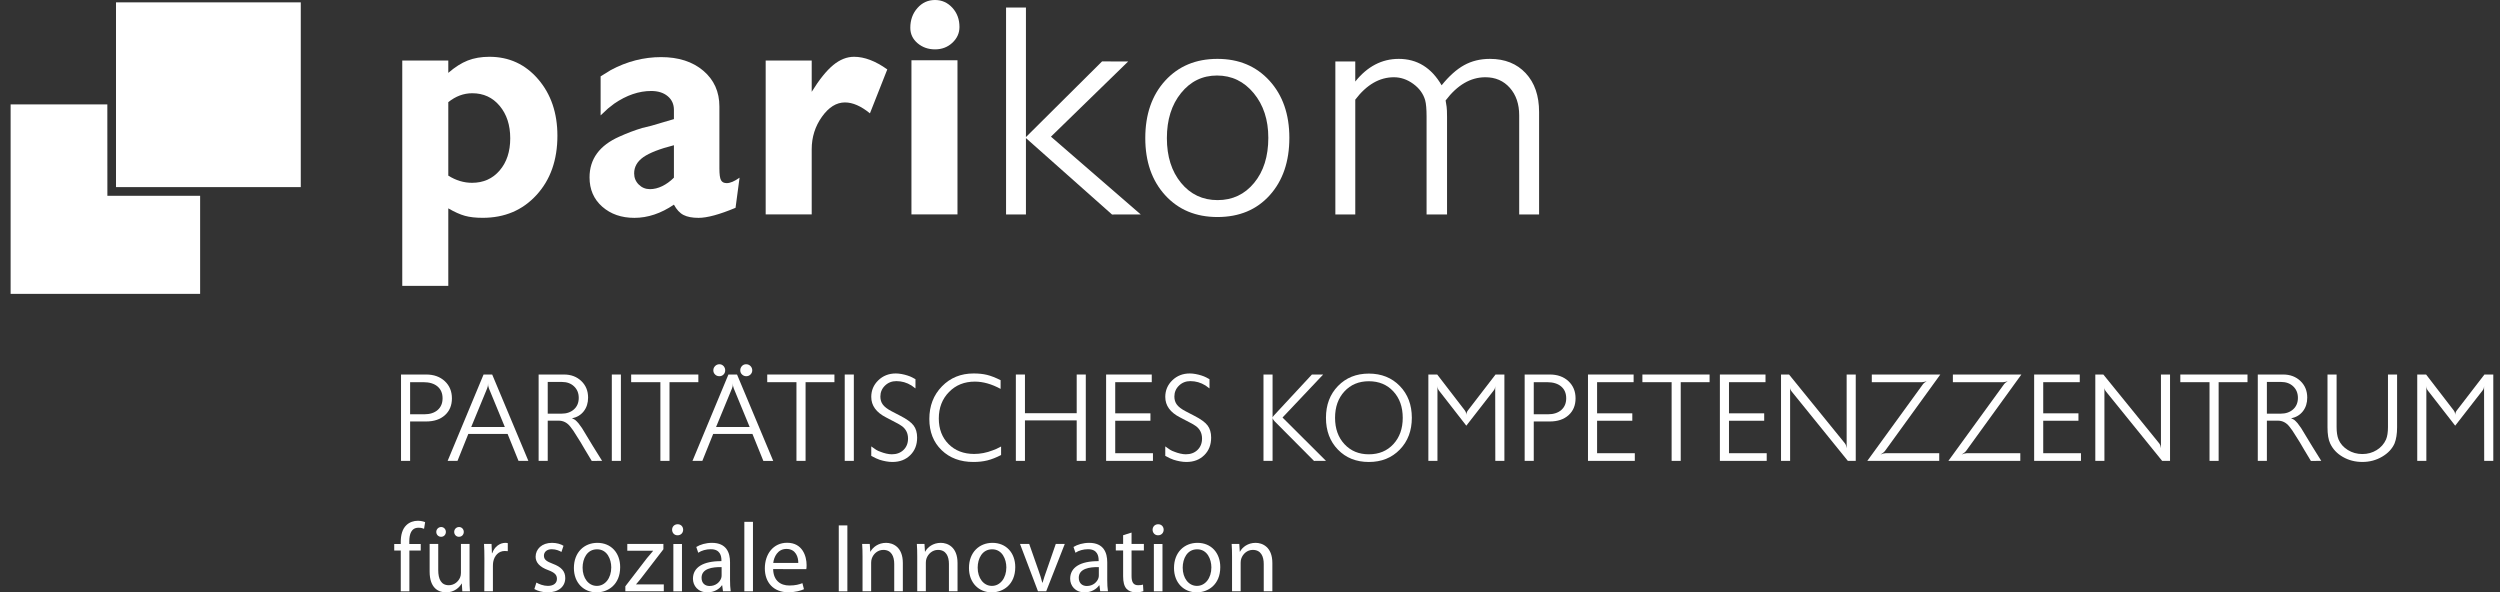 <svg width="211" height="50" viewBox="0 0 211 50" fill="none" xmlns="http://www.w3.org/2000/svg">
<rect x="0" y="0" width="211" height="50" fill="#333333" stroke="none"/>
<path d="M33.846 38.898V31.609H35.968C36.616 31.609 37.139 31.797 37.54 32.17C37.941 32.544 38.142 33.029 38.142 33.621C38.142 34.213 37.945 34.687 37.551 35.042C37.156 35.396 36.629 35.572 35.968 35.572H34.614V38.898H33.846V38.898ZM34.614 32.256V34.965H35.817C36.289 34.965 36.662 34.844 36.939 34.603C37.215 34.361 37.353 34.032 37.353 33.615C37.353 33.194 37.212 32.86 36.929 32.619C36.645 32.378 36.248 32.256 35.736 32.256H34.614Z" fill="white"/>
<path d="M37.781 38.898L40.813 31.609H41.541L44.594 38.898L43.762 38.899L42.841 36.623H39.526L38.614 38.895L37.782 38.898L37.781 38.898ZM41.109 32.794L39.771 36.038H42.607L41.266 32.783C41.233 32.683 41.212 32.605 41.202 32.555C41.193 32.505 41.188 32.428 41.188 32.328V32.418C41.188 32.492 41.183 32.549 41.173 32.591C41.163 32.632 41.142 32.699 41.109 32.794Z" fill="white"/>
<path d="M45.46 38.898V31.609H47.603C48.19 31.609 48.675 31.791 49.059 32.156C49.443 32.52 49.635 32.988 49.635 33.56C49.635 34.011 49.513 34.395 49.271 34.708C49.028 35.021 48.695 35.221 48.27 35.31C48.391 35.35 48.484 35.396 48.548 35.446C48.612 35.497 48.701 35.586 48.816 35.714L49.119 36.128L50.045 37.657L50.818 38.898L49.942 38.902L49.358 37.929C49.197 37.653 49.083 37.458 49.015 37.344C48.928 37.195 48.83 37.039 48.722 36.878C48.574 36.634 48.459 36.454 48.379 36.337C48.298 36.219 48.21 36.103 48.117 35.988C47.854 35.663 47.531 35.503 47.147 35.503H46.228V38.898H45.46V38.898ZM46.228 32.236V34.914H47.38C47.819 34.914 48.172 34.794 48.442 34.551C48.712 34.308 48.846 33.985 48.846 33.58C48.846 33.183 48.715 32.86 48.452 32.611C48.19 32.361 47.846 32.236 47.421 32.236H46.228L46.228 32.236Z" fill="white"/>
<path d="M51.637 38.898V31.609H52.404V38.898H51.637Z" fill="white"/>
<path d="M53.27 32.256V31.609H58.941V32.256H56.506V38.898H55.737V32.256H53.271H53.27Z" fill="white"/>
<path d="M58.446 38.9L61.478 31.611H62.206L65.259 38.9L64.427 38.901L63.506 36.625H60.192L59.279 38.896L58.446 38.9V38.9ZM60.205 31.258C60.205 31.116 60.255 30.995 60.357 30.892C60.458 30.792 60.579 30.742 60.721 30.742C60.855 30.742 60.97 30.792 61.064 30.892C61.158 30.995 61.206 31.116 61.206 31.258C61.206 31.399 61.158 31.516 61.064 31.611C60.97 31.706 60.852 31.752 60.71 31.752C60.569 31.752 60.449 31.704 60.351 31.606C60.253 31.509 60.205 31.393 60.205 31.258ZM61.774 32.796L60.436 36.039H63.272L61.931 32.785C61.898 32.684 61.877 32.607 61.867 32.557C61.858 32.507 61.852 32.43 61.852 32.329V32.42C61.852 32.494 61.848 32.551 61.839 32.593C61.829 32.633 61.807 32.7 61.774 32.796ZM62.479 31.258C62.479 31.116 62.526 30.995 62.621 30.892C62.715 30.792 62.833 30.742 62.974 30.742C63.116 30.742 63.238 30.792 63.339 30.892C63.44 30.995 63.49 31.116 63.49 31.258C63.49 31.393 63.441 31.509 63.344 31.606C63.246 31.704 63.126 31.752 62.985 31.752C62.85 31.752 62.732 31.706 62.631 31.611C62.53 31.516 62.479 31.399 62.479 31.258Z" fill="white"/>
<path d="M64.755 32.256V31.609H70.426V32.256H67.99V38.898H67.221V32.256H64.755Z" fill="white"/>
<path d="M71.295 38.898V31.609H72.063V38.898H71.295Z" fill="white"/>
<path d="M73.534 38.474V37.676C73.697 37.798 73.832 37.891 73.94 37.959C74.048 38.026 74.173 38.083 74.315 38.131C74.464 38.191 74.625 38.242 74.797 38.282C74.969 38.322 75.126 38.342 75.269 38.342C75.674 38.342 76.003 38.22 76.257 37.974C76.511 37.728 76.638 37.409 76.638 37.018C76.638 36.58 76.472 36.233 76.141 35.977C76.046 35.91 75.963 35.856 75.892 35.815C75.821 35.775 75.721 35.722 75.593 35.653L74.782 35.229C73.95 34.804 73.534 34.228 73.534 33.5C73.534 32.949 73.733 32.48 74.131 32.096C74.528 31.712 75.021 31.52 75.607 31.52C75.763 31.52 75.928 31.537 76.103 31.57C76.279 31.603 76.44 31.644 76.588 31.692C76.736 31.738 76.87 31.793 76.988 31.853C77.106 31.913 77.199 31.965 77.266 32.005V32.783L76.932 32.537C76.532 32.289 76.106 32.167 75.652 32.167C75.273 32.167 74.954 32.293 74.693 32.545C74.432 32.799 74.303 33.108 74.303 33.473C74.303 33.736 74.373 33.963 74.515 34.151C74.657 34.34 74.894 34.522 75.225 34.697L75.986 35.093C76.527 35.369 76.898 35.639 77.102 35.903C77.304 36.166 77.406 36.51 77.406 36.934C77.406 37.542 77.212 38.037 76.825 38.417C76.437 38.799 75.936 38.99 75.323 38.99C75.148 38.99 74.968 38.973 74.783 38.939C74.597 38.906 74.415 38.861 74.236 38.803C74.058 38.745 73.823 38.636 73.534 38.475L73.534 38.474Z" fill="white"/>
<path d="M84.451 32.086V32.823C83.696 32.413 82.972 32.208 82.278 32.208C81.395 32.208 80.667 32.5 80.095 33.087C79.521 33.673 79.235 34.418 79.235 35.321C79.235 36.211 79.512 36.931 80.064 37.485C80.617 38.036 81.334 38.313 82.217 38.313C82.743 38.313 83.265 38.211 83.784 38.009C83.973 37.949 84.208 37.841 84.492 37.686V38.403C84.074 38.62 83.688 38.77 83.334 38.859C82.98 38.947 82.587 38.99 82.156 38.99C81.051 38.99 80.155 38.656 79.467 37.989C78.78 37.323 78.436 36.447 78.436 35.362C78.436 34.257 78.79 33.34 79.498 32.612C80.205 31.883 81.098 31.52 82.176 31.52C82.601 31.52 82.978 31.56 83.309 31.641C83.639 31.722 84.019 31.871 84.451 32.086Z" fill="white"/>
<path d="M85.738 38.898V31.609H86.506V34.875H90.873V31.609H91.641V38.898H90.873V35.481H86.506V38.898H85.738Z" fill="white"/>
<path d="M93.356 38.898V31.609H97.208V32.256H94.125V34.885H97.097V35.511H94.125V38.251H97.309V38.898H93.356Z" fill="white"/>
<path d="M98.349 38.474V37.676C98.51 37.798 98.646 37.891 98.754 37.959C98.862 38.026 98.987 38.083 99.129 38.131C99.278 38.191 99.439 38.242 99.611 38.282C99.784 38.322 99.94 38.342 100.082 38.342C100.488 38.342 100.817 38.22 101.071 37.974C101.324 37.728 101.452 37.409 101.452 37.018C101.452 36.58 101.286 36.233 100.955 35.977C100.86 35.91 100.777 35.856 100.706 35.815C100.635 35.775 100.535 35.722 100.407 35.653L99.596 35.229C98.763 34.804 98.349 34.228 98.349 33.5C98.349 32.949 98.547 32.48 98.945 32.096C99.343 31.712 99.835 31.52 100.421 31.52C100.577 31.52 100.742 31.537 100.918 31.57C101.093 31.603 101.255 31.644 101.403 31.692C101.551 31.738 101.685 31.793 101.802 31.853C101.92 31.913 102.013 31.965 102.081 32.005V32.783L101.746 32.537C101.346 32.289 100.92 32.167 100.466 32.167C100.088 32.167 99.768 32.293 99.508 32.545C99.246 32.799 99.117 33.108 99.117 33.473C99.117 33.736 99.188 33.963 99.329 34.151C99.471 34.34 99.708 34.522 100.039 34.697L100.8 35.093C101.341 35.369 101.713 35.639 101.916 35.903C102.118 36.166 102.221 36.51 102.221 36.934C102.221 37.542 102.027 38.037 101.639 38.417C101.251 38.799 100.751 38.99 100.137 38.99C99.962 38.99 99.782 38.973 99.597 38.939C99.412 38.906 99.229 38.861 99.051 38.803C98.873 38.745 98.638 38.636 98.349 38.475L98.349 38.474Z" fill="white"/>
<path d="M106.638 38.898V31.609H107.405V35.239C107.426 35.179 107.475 35.11 107.551 35.03L110.724 31.611L111.675 31.609L108.245 35.239L111.914 38.898L110.901 38.9L107.565 35.545C107.524 35.497 107.498 35.463 107.486 35.443C107.451 35.395 107.425 35.344 107.405 35.288V38.898H106.638Z" fill="white"/>
<path d="M111.911 35.26C111.911 34.169 112.25 33.273 112.927 32.577C113.604 31.88 114.472 31.531 115.531 31.531C116.59 31.531 117.466 31.88 118.143 32.577C118.821 33.273 119.159 34.169 119.159 35.26C119.159 36.351 118.821 37.247 118.143 37.945C117.465 38.643 116.595 38.991 115.531 38.991C114.467 38.991 113.595 38.644 112.922 37.949C112.248 37.256 111.911 36.36 111.911 35.261L111.911 35.26ZM115.531 32.177C114.685 32.177 113.998 32.464 113.47 33.036C112.942 33.607 112.679 34.35 112.679 35.265C112.679 36.18 112.945 36.922 113.476 37.491C114.007 38.06 114.691 38.343 115.531 38.343C116.381 38.343 117.072 38.058 117.6 37.486C118.127 36.914 118.391 36.174 118.391 35.266C118.391 34.35 118.127 33.607 117.6 33.036C117.072 32.464 116.381 32.177 115.531 32.177Z" fill="white"/>
<path d="M120.554 38.898V31.609H121.301L123.625 34.631C123.713 34.745 123.758 34.881 123.758 35.036C123.758 34.881 123.805 34.745 123.898 34.631L126.223 31.609H126.971V38.898H126.204L126.195 32.559C126.195 32.727 126.154 32.858 126.071 32.953L123.757 35.928L121.442 32.954C121.362 32.846 121.321 32.714 121.321 32.56V38.898H120.554Z" fill="white"/>
<path d="M128.681 38.898V31.609H130.803C131.451 31.609 131.974 31.797 132.376 32.17C132.776 32.544 132.977 33.029 132.977 33.621C132.977 34.213 132.78 34.687 132.385 35.042C131.991 35.396 131.465 35.572 130.803 35.572H129.449V38.898H128.681V38.898ZM129.449 32.256V34.965H130.652C131.123 34.965 131.497 34.844 131.774 34.603C132.049 34.361 132.188 34.032 132.188 33.615C132.188 33.194 132.047 32.86 131.764 32.619C131.481 32.378 131.084 32.256 130.57 32.256H129.449Z" fill="white"/>
<path d="M134.026 38.898V31.609H137.877V32.256H134.794V34.885H137.767V35.511H134.794V38.251H137.978V38.898H134.027H134.026Z" fill="white"/>
<path d="M138.618 32.256V31.609H144.289V32.256H141.853V38.898H141.085V32.256H138.618Z" fill="white"/>
<path d="M145.158 38.898V31.609H149.009V32.256H145.926V34.885H148.898V35.511H145.926V38.251H149.11V38.898H145.158Z" fill="white"/>
<path d="M150.318 38.898V31.609H150.995L155.719 37.429C155.792 37.531 155.837 37.664 155.857 37.827V31.61H156.625V38.898H155.958L151.227 33.055C151.132 32.94 151.086 32.826 151.086 32.711V38.898H150.317H150.318Z" fill="white"/>
<path d="M157.601 38.898L162.275 32.458C162.343 32.356 162.454 32.263 162.61 32.175C162.535 32.195 162.464 32.215 162.393 32.231C162.322 32.248 162.262 32.256 162.216 32.256H157.98V31.609H163.763L159.072 38.089C159.005 38.17 158.887 38.26 158.718 38.363C158.893 38.287 159.038 38.251 159.153 38.251H163.671V38.898H157.601Z" fill="white"/>
<path d="M164.443 38.898L169.119 32.458C169.186 32.356 169.298 32.263 169.453 32.175C169.378 32.195 169.307 32.215 169.236 32.231C169.165 32.248 169.106 32.256 169.06 32.256H164.823V31.609H170.605L165.916 38.089C165.848 38.17 165.729 38.26 165.561 38.363C165.737 38.287 165.882 38.251 165.997 38.251H170.514V38.898H164.443Z" fill="white"/>
<path d="M171.682 38.898V31.609H175.532V32.256H172.448V34.885H175.421V35.511H172.448V38.251H175.633V38.898H171.682Z" fill="white"/>
<path d="M176.844 38.898V31.609H177.522L182.245 37.429C182.319 37.531 182.363 37.664 182.384 37.827V31.61H183.151V38.898H182.485L177.754 33.055C177.66 32.94 177.613 32.826 177.613 32.711V38.898H176.844H176.844Z" fill="white"/>
<path d="M184.019 32.256V31.609H189.689V32.256H187.253V38.898H186.484V32.256H184.019Z" fill="white"/>
<path d="M190.557 38.898V31.609H192.7C193.285 31.609 193.772 31.791 194.155 32.156C194.539 32.52 194.731 32.988 194.731 33.56C194.731 34.011 194.61 34.395 194.367 34.708C194.125 35.021 193.791 35.221 193.366 35.31C193.487 35.35 193.581 35.396 193.645 35.446C193.708 35.497 193.797 35.586 193.912 35.714L194.215 36.128L195.142 37.657L195.914 38.898L195.039 38.902L194.455 37.929C194.293 37.653 194.179 37.458 194.112 37.344C194.024 37.195 193.927 37.039 193.819 36.878C193.672 36.634 193.556 36.454 193.475 36.337C193.395 36.219 193.307 36.103 193.213 35.988C192.95 35.663 192.627 35.503 192.243 35.503H191.325V38.898H190.557L190.557 38.898ZM191.325 32.236V34.914H192.478C192.915 34.914 193.27 34.794 193.538 34.551C193.809 34.308 193.944 33.985 193.944 33.58C193.944 33.183 193.811 32.86 193.549 32.611C193.285 32.361 192.943 32.236 192.518 32.236H191.325L191.325 32.236Z" fill="white"/>
<path d="M202.314 31.609V36.068C202.314 36.613 202.243 37.065 202.102 37.422C201.9 37.881 201.547 38.256 201.045 38.549C200.543 38.843 199.989 38.989 199.383 38.989C198.777 38.989 198.227 38.847 197.735 38.564C197.242 38.281 196.886 37.901 196.664 37.422C196.515 37.105 196.441 36.654 196.441 36.068V31.609H197.209V36.038C197.209 36.475 197.264 36.826 197.371 37.088C197.526 37.453 197.786 37.748 198.153 37.978C198.521 38.207 198.931 38.321 199.383 38.321C199.827 38.321 200.23 38.21 200.59 37.988C200.95 37.766 201.215 37.465 201.383 37.088C201.491 36.833 201.545 36.482 201.545 36.038V31.609H202.313H202.314Z" fill="white"/>
<path d="M204.015 38.898V31.609H204.763L207.088 34.631C207.176 34.745 207.219 34.881 207.219 35.036C207.219 34.881 207.267 34.745 207.361 34.631L209.686 31.609H210.434V38.898H209.666L209.655 32.559C209.655 32.727 209.614 32.858 209.532 32.953L207.218 35.928L204.904 32.954C204.824 32.846 204.784 32.714 204.784 32.56V38.898H204.015Z" fill="white"/>
<path d="M33.825 49.907V46.464H33.273V45.911H33.825V45.721C33.825 45.158 33.958 44.646 34.296 44.325C34.569 44.059 34.932 43.953 35.263 43.953C35.527 43.953 35.741 44.012 35.881 44.069L35.791 44.63C35.675 44.581 35.535 44.54 35.32 44.54C34.709 44.54 34.544 45.084 34.544 45.695V45.911H35.51V46.464H34.552V49.907H33.825L33.825 49.907Z" fill="white"/>
<path d="M39.63 48.815C39.63 49.228 39.638 49.591 39.663 49.906H39.019L38.978 49.253H38.961C38.779 49.575 38.35 49.996 37.64 49.996C37.012 49.996 36.261 49.64 36.261 48.245V45.91H36.987V48.113C36.987 48.873 37.227 49.393 37.879 49.393C38.366 49.393 38.705 49.055 38.837 48.724C38.878 48.625 38.903 48.493 38.903 48.353V45.91H39.63V48.815H39.63ZM37.227 45.305C36.988 45.305 36.822 45.115 36.822 44.893C36.822 44.67 37.004 44.48 37.235 44.48C37.458 44.48 37.632 44.662 37.632 44.893C37.632 45.115 37.475 45.305 37.235 45.305H37.227ZM38.73 45.305C38.498 45.305 38.334 45.115 38.334 44.893C38.334 44.67 38.507 44.48 38.746 44.48C38.969 44.48 39.143 44.662 39.143 44.893C39.143 45.115 38.986 45.305 38.739 45.305H38.73H38.73Z" fill="white"/>
<path d="M40.883 47.155C40.883 46.684 40.875 46.279 40.851 45.908H41.486L41.519 46.692H41.544C41.725 46.156 42.172 45.816 42.658 45.816C42.733 45.816 42.791 45.826 42.857 45.841V46.519C42.774 46.51 42.7 46.503 42.601 46.503C42.089 46.503 41.725 46.89 41.627 47.427C41.61 47.534 41.602 47.65 41.602 47.774V49.904H40.875L40.883 47.155Z" fill="white"/>
<path d="M45.272 49.169C45.495 49.301 45.875 49.449 46.238 49.449C46.758 49.449 47.006 49.193 47.006 48.854C47.006 48.509 46.8 48.319 46.271 48.12C45.544 47.856 45.206 47.468 45.206 46.989C45.206 46.345 45.734 45.816 46.585 45.816C46.989 45.816 47.344 45.924 47.559 46.065L47.386 46.585C47.229 46.494 46.94 46.354 46.568 46.354C46.139 46.354 45.907 46.601 45.907 46.898C45.907 47.237 46.139 47.386 46.659 47.584C47.344 47.84 47.708 48.186 47.708 48.788C47.708 49.499 47.154 49.994 46.221 49.994C45.784 49.994 45.379 49.879 45.099 49.715L45.272 49.169L45.272 49.169Z" fill="white"/>
<path d="M50.352 49.995C49.278 49.995 48.437 49.202 48.437 47.939C48.437 46.601 49.319 45.816 50.418 45.816C51.566 45.816 52.342 46.651 52.342 47.864C52.342 49.351 51.31 49.995 50.36 49.995H50.352ZM50.377 49.449C51.07 49.449 51.59 48.797 51.59 47.889C51.59 47.212 51.252 46.361 50.393 46.361C49.542 46.361 49.171 47.154 49.171 47.914C49.171 48.789 49.667 49.449 50.368 49.449H50.377Z" fill="white"/>
<path d="M52.78 49.481L54.588 47.127C54.769 46.904 54.926 46.714 55.116 46.501V46.483H52.944V45.906H55.991V46.359L54.199 48.688C54.034 48.902 53.869 49.108 53.688 49.307V49.323H56.024V49.902H52.779V49.481H52.78Z" fill="white"/>
<path d="M57.178 45.179C56.906 45.179 56.725 44.965 56.725 44.709C56.725 44.453 56.914 44.246 57.195 44.246C57.476 44.246 57.658 44.452 57.658 44.709C57.658 44.965 57.476 45.179 57.187 45.179H57.178ZM56.832 49.911V45.915H57.558V49.911H56.832Z" fill="white"/>
<path d="M61.615 48.946C61.615 49.294 61.631 49.633 61.672 49.905H61.02L60.954 49.4H60.929C60.714 49.715 60.277 49.995 59.707 49.995C58.898 49.995 58.485 49.425 58.485 48.847C58.485 47.881 59.344 47.353 60.888 47.36V47.278C60.888 46.948 60.797 46.345 59.98 46.354C59.6 46.354 59.212 46.461 58.931 46.651L58.766 46.164C59.097 45.957 59.583 45.816 60.087 45.816C61.317 45.816 61.615 46.651 61.615 47.452V48.946ZM60.904 47.864C60.111 47.848 59.212 47.989 59.212 48.765C59.212 49.243 59.525 49.458 59.889 49.458C60.417 49.458 60.756 49.128 60.872 48.789C60.896 48.715 60.904 48.632 60.904 48.558V47.864H60.904Z" fill="white"/>
<path d="M62.823 44.043H63.55V49.906H62.823V44.043Z" fill="white"/>
<path d="M65.254 48.03C65.27 49.012 65.889 49.417 66.616 49.417C67.136 49.417 67.458 49.325 67.723 49.218L67.854 49.73C67.598 49.846 67.152 49.987 66.517 49.987C65.295 49.987 64.552 49.169 64.552 47.971C64.552 46.757 65.27 45.809 66.434 45.809C67.739 45.809 68.077 46.956 68.077 47.691C68.077 47.84 68.069 47.956 68.052 48.037L65.254 48.03ZM67.375 47.51C67.384 47.055 67.186 46.329 66.376 46.329C65.634 46.329 65.32 47.006 65.262 47.51H67.375Z" fill="white"/>
<path d="M71.518 44.344V49.909H70.792V44.344H71.518Z" fill="white"/>
<path d="M72.798 46.99C72.798 46.568 72.79 46.238 72.765 45.908H73.409L73.45 46.56H73.466C73.665 46.188 74.128 45.816 74.788 45.816C75.342 45.816 76.2 46.147 76.2 47.519V49.904H75.473V47.601C75.473 46.956 75.234 46.411 74.549 46.411C74.078 46.411 73.706 46.75 73.575 47.155C73.542 47.245 73.525 47.377 73.525 47.493V49.904H72.798V46.99H72.798Z" fill="white"/>
<path d="M77.415 46.99C77.415 46.568 77.407 46.238 77.382 45.908H78.026L78.067 46.56H78.084C78.282 46.188 78.744 45.816 79.404 45.816C79.958 45.816 80.816 46.147 80.816 47.519V49.904H80.09V47.601C80.09 46.956 79.851 46.411 79.165 46.411C78.695 46.411 78.323 46.75 78.191 47.155C78.157 47.245 78.141 47.377 78.141 47.493V49.904H77.415V46.99H77.415Z" fill="white"/>
<path d="M83.697 49.995C82.623 49.995 81.781 49.202 81.781 47.939C81.781 46.601 82.665 45.816 83.763 45.816C84.91 45.816 85.688 46.651 85.688 47.864C85.688 49.351 84.655 49.995 83.706 49.995H83.697ZM83.721 49.449C84.415 49.449 84.935 48.797 84.935 47.889C84.935 47.212 84.597 46.361 83.738 46.361C82.888 46.361 82.516 47.154 82.516 47.914C82.516 48.789 83.012 49.449 83.714 49.449H83.721Z" fill="white"/>
<path d="M86.864 45.906L87.648 48.143C87.78 48.514 87.887 48.845 87.969 49.175H87.994C88.086 48.845 88.201 48.514 88.333 48.143L89.109 45.906H89.869L88.3 49.902H87.606L86.088 45.906H86.864Z" fill="white"/>
<path d="M93.451 48.946C93.451 49.294 93.468 49.633 93.51 49.905H92.858L92.791 49.4H92.767C92.551 49.715 92.114 49.995 91.544 49.995C90.735 49.995 90.322 49.425 90.322 48.847C90.322 47.881 91.182 47.353 92.725 47.36V47.278C92.725 46.948 92.635 46.345 91.817 46.354C91.437 46.354 91.049 46.461 90.769 46.651L90.603 46.164C90.933 45.957 91.42 45.816 91.924 45.816C93.154 45.816 93.451 46.651 93.451 47.452V48.946L93.451 48.946ZM92.742 47.864C91.949 47.848 91.049 47.989 91.049 48.765C91.049 49.243 91.363 49.458 91.726 49.458C92.255 49.458 92.593 49.128 92.709 48.789C92.734 48.715 92.742 48.632 92.742 48.558V47.864H92.742Z" fill="white"/>
<path d="M95.503 44.949V45.908H96.543V46.461H95.503V48.616C95.503 49.111 95.644 49.392 96.047 49.392C96.246 49.392 96.361 49.376 96.469 49.342L96.502 49.895C96.361 49.946 96.139 49.995 95.857 49.995C95.519 49.995 95.247 49.879 95.074 49.689C94.875 49.466 94.792 49.111 94.792 48.64V46.461H94.174V45.908H94.792V45.172L95.503 44.949Z" fill="white"/>
<path d="M97.734 45.179C97.462 45.179 97.279 44.965 97.279 44.709C97.279 44.453 97.469 44.246 97.751 44.246C98.032 44.246 98.213 44.452 98.213 44.709C98.213 44.965 98.031 45.179 97.743 45.179H97.734H97.734ZM97.386 49.911V45.915H98.113V49.911H97.386Z" fill="white"/>
<path d="M101.001 49.995C99.927 49.995 99.086 49.202 99.086 47.939C99.086 46.601 99.968 45.816 101.067 45.816C102.215 45.816 102.991 46.651 102.991 47.864C102.991 49.351 101.958 49.995 101.009 49.995H101.001ZM101.026 49.449C101.719 49.449 102.24 48.797 102.24 47.889C102.24 47.212 101.901 46.361 101.042 46.361C100.191 46.361 99.82 47.154 99.82 47.914C99.82 48.789 100.316 49.449 101.018 49.449H101.026H101.026Z" fill="white"/>
<path d="M103.984 46.99C103.984 46.568 103.977 46.238 103.952 45.908H104.596L104.637 46.56H104.653C104.852 46.188 105.314 45.816 105.975 45.816C106.528 45.816 107.387 46.147 107.387 47.519V49.904H106.66V47.601C106.66 46.956 106.421 46.411 105.735 46.411C105.264 46.411 104.893 46.75 104.761 47.155C104.728 47.245 104.711 47.377 104.711 47.493V49.904H103.984L103.984 46.99Z" fill="white"/>
<path d="M33.951 24.126V5.108H37.836V6.15C38.394 5.666 38.94 5.318 39.474 5.108C40.009 4.899 40.618 4.793 41.305 4.793C42.963 4.793 44.334 5.423 45.418 6.683C46.502 7.943 47.045 9.534 47.045 11.455C47.045 13.507 46.457 15.175 45.281 16.458C44.107 17.742 42.593 18.384 40.737 18.384C40.146 18.384 39.647 18.328 39.239 18.215C38.831 18.102 38.363 17.892 37.836 17.585V24.126H33.951ZM37.836 8.621V14.823C38.478 15.227 39.145 15.429 39.836 15.429C40.799 15.429 41.578 15.082 42.172 14.387C42.767 13.692 43.064 12.788 43.064 11.673C43.064 10.559 42.767 9.647 42.172 8.936C41.578 8.225 40.807 7.87 39.86 7.87C39.137 7.87 38.462 8.12 37.836 8.621V8.621Z" fill="white"/>
<path d="M56.879 10.053V9.277C56.879 8.793 56.703 8.406 56.35 8.115C56 7.824 55.535 7.679 54.96 7.679C53.922 7.679 52.882 8.034 51.843 8.745C51.651 8.89 51.475 9.028 51.315 9.157C51.076 9.383 50.868 9.577 50.692 9.738V6.444L51.556 5.911C52.914 5.184 54.328 4.82 55.8 4.82C57.272 4.82 58.458 5.205 59.361 5.971C60.264 6.739 60.717 7.744 60.717 8.987V14.22C60.717 14.704 60.76 15.032 60.849 15.201C60.936 15.371 61.099 15.456 61.339 15.456C61.628 15.456 61.987 15.303 62.419 14.996L62.08 17.539C60.725 18.105 59.684 18.387 58.959 18.387C58.427 18.387 58.004 18.306 57.69 18.145C57.375 17.984 57.105 17.693 56.879 17.272C55.784 18.016 54.671 18.387 53.544 18.387C52.448 18.387 51.543 18.072 50.828 17.443C50.113 16.813 49.757 15.989 49.757 14.971C49.757 13.421 50.596 12.274 52.274 11.531C52.914 11.24 53.553 10.998 54.193 10.804L54.984 10.61L55.968 10.32L56.879 10.053ZM56.879 14.995V12.257C55.679 12.564 54.818 12.899 54.299 13.263C53.782 13.626 53.522 14.083 53.522 14.631C53.522 15.003 53.651 15.318 53.91 15.576C54.17 15.835 54.486 15.964 54.859 15.964C55.199 15.964 55.544 15.879 55.893 15.71C56.241 15.54 56.57 15.302 56.879 14.995L56.879 14.995Z" fill="white"/>
<path d="M64.623 18.093V5.108H68.508V7.749C69.146 6.715 69.751 5.965 70.319 5.496C70.885 5.028 71.473 4.793 72.08 4.793C72.96 4.793 73.894 5.149 74.887 5.859L73.423 9.566C72.672 8.953 71.968 8.645 71.314 8.645C70.593 8.645 69.946 9.049 69.371 9.857C68.796 10.664 68.508 11.577 68.508 12.594V18.093L64.623 18.093Z" fill="white"/>
<path d="M76.83 2.349C76.83 1.688 77.03 1.13 77.431 0.678C77.829 0.226 78.325 0 78.916 0C79.491 0 79.979 0.218 80.379 0.654C80.778 1.089 80.979 1.631 80.979 2.277C80.979 2.794 80.778 3.238 80.379 3.61C79.979 3.981 79.491 4.167 78.916 4.167C78.341 4.167 77.849 3.993 77.441 3.646C77.034 3.298 76.83 2.867 76.83 2.349ZM76.926 18.096V5.087H80.811V18.096H76.926Z" fill="white"/>
<path d="M84.911 18.099V0.633H86.589V11.57L93.013 5.184L95.219 5.187L88.7 11.534L96.278 18.099L93.853 18.104L86.589 11.653V18.099H84.911Z" fill="white"/>
<path d="M96.662 11.655C96.662 9.653 97.221 8.038 98.34 6.81C99.46 5.583 100.93 4.969 102.753 4.969C104.56 4.969 106.023 5.583 107.143 6.81C108.261 8.038 108.822 9.645 108.822 11.631C108.822 13.634 108.27 15.249 107.167 16.476C106.063 17.703 104.592 18.317 102.753 18.317C100.93 18.317 99.46 17.703 98.34 16.476C97.221 15.249 96.662 13.642 96.662 11.655ZM102.717 6.374C101.489 6.374 100.477 6.867 99.681 7.852C98.883 8.837 98.485 10.105 98.485 11.655C98.485 13.206 98.883 14.465 99.681 15.435C100.477 16.404 101.506 16.889 102.765 16.889C104.024 16.889 105.052 16.404 105.849 15.435C106.647 14.466 107.046 13.198 107.046 11.631C107.046 10.113 106.635 8.857 105.814 7.864C104.993 6.871 103.961 6.374 102.717 6.374Z" fill="white"/>
<path d="M112.704 18.099V5.187H114.384V6.883C115.406 5.607 116.631 4.969 118.053 4.969C119.604 4.969 120.809 5.712 121.673 7.198C122.298 6.423 122.929 5.857 123.568 5.502C124.208 5.147 124.935 4.969 125.751 4.969C127.013 4.969 128.021 5.373 128.772 6.18C129.525 6.988 129.899 8.078 129.899 9.451V18.099H128.22V9.735C128.22 8.784 127.957 8.01 127.431 7.414C126.902 6.818 126.214 6.52 125.367 6.52C124.12 6.52 123 7.172 122.01 8.478C122.043 8.671 122.069 8.848 122.094 9.009C122.118 9.171 122.13 9.453 122.13 9.856V18.099H120.403V9.838C120.403 9.208 120.363 8.748 120.283 8.457C120.124 7.909 119.789 7.449 119.277 7.077C118.765 6.705 118.221 6.52 117.644 6.52C116.43 6.52 115.343 7.149 114.385 8.409V18.099H112.704H112.704Z" fill="white"/>
<path d="M9.063 16.527L9.059 8.809H0.896V24.803H16.891V16.523L9.063 16.527Z" fill="white"/>
<path d="M25.385 0.199H9.791V15.792H25.385V0.199Z" fill="white"/>
</svg>
